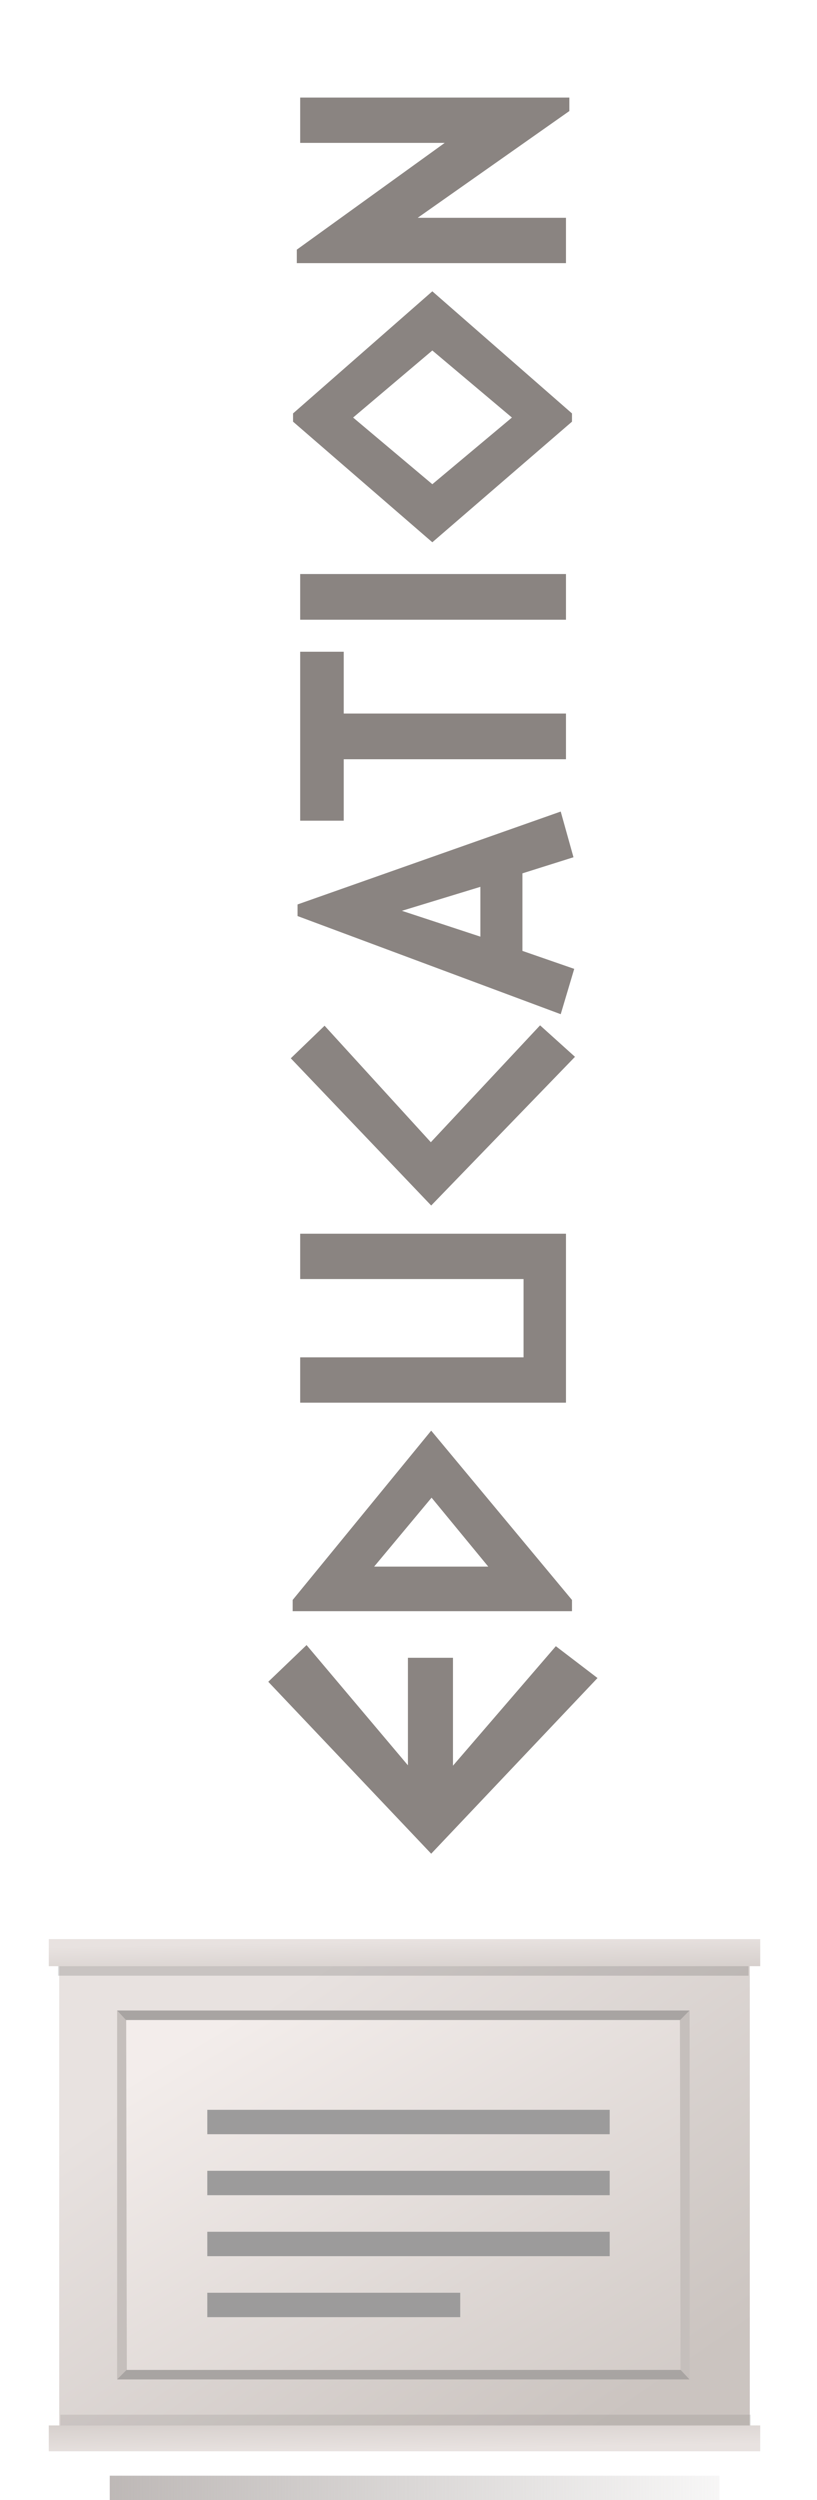 <svg width="67" height="205" viewBox="0 0 67 205" fill="none" xmlns="http://www.w3.org/2000/svg">
<g filter="url(#filter0_di_131_4)">
<path d="M25.14 127.891L33.453 137.751L33.453 128.935L37.147 128.935L37.147 137.782L45.583 127.983L49 130.594L35.361 145L22 130.901L25.14 127.891Z" fill="#8A8481"/>
<path d="M35.361 110.308L46.907 124.192L46.907 125.114L24.001 125.114L24.001 124.192L35.361 110.308ZM35.392 115.806L30.682 121.458L40.041 121.458L35.392 115.806Z" fill="#8A8481"/>
<path d="M46.414 94.162L46.414 108.016L24.617 108.016L24.617 104.299L42.935 104.299L42.935 97.879L24.617 97.879L24.617 94.162L46.414 94.162Z" fill="#8A8481"/>
<path d="M44.29 77.075L47.153 79.656L35.361 91.85L23.847 79.778L26.618 77.106L35.331 86.659L44.29 77.075Z" fill="#8A8481"/>
<path d="M45.983 59.544L47.03 63.292L42.843 64.612L42.843 70.971L47.091 72.445L45.983 76.162L24.401 68.114L24.401 67.162L45.983 59.544ZM39.395 65.718L32.96 67.684L39.395 69.803L39.395 65.718Z" fill="#8A8481"/>
<path d="M28.188 46.441L28.188 51.509L46.414 51.509L46.414 55.256L28.188 55.256L28.188 60.294L24.617 60.294L24.617 46.441L28.188 46.441Z" fill="#8A8481"/>
<path d="M46.414 40.069L46.414 43.816L24.617 43.816L24.617 40.069L46.414 40.069Z" fill="#8A8481"/>
<path d="M35.454 16.886L46.907 26.9L46.907 27.576L35.454 37.466L24.032 27.576L24.032 26.9L35.454 16.886ZM35.454 21.739L28.958 27.238L35.454 32.705L41.981 27.238L35.454 21.739Z" fill="#8A8481"/>
<path d="M46.691 1L46.691 2.106L34.253 10.86L46.414 10.86L46.414 14.577L24.34 14.577L24.34 13.471L36.47 4.717L24.617 4.717L24.617 1L46.691 1Z" fill="#8A8481"/>
</g>
<rect x="9" y="203" width="50" height="2" fill="url(#paint0_linear_131_4)"/>
<g filter="url(#filter1_d_131_4)">
<rect x="4.856" y="162.141" width="56.633" height="39.719" fill="url(#paint1_linear_131_4)"/>
<rect x="4.001" y="161" width="58.344" height="2.221" fill="url(#paint2_linear_131_4)"/>
<rect x="4.761" y="163.223" width="56.625" height="0.778" fill="black" fill-opacity="0.14"/>
<rect x="62.344" y="203" width="58.344" height="2.12" transform="rotate(180 62.344 203)" fill="url(#paint3_linear_131_4)"/>
<rect x="61.577" y="200.884" width="56.625" height="0.884" transform="rotate(180 61.577 200.884)" fill="black" fill-opacity="0.08"/>
<path d="M9.607 166.892H56.548V197.109H9.607V166.892Z" fill="url(#paint4_linear_131_4)"/>
<path d="M10.349 167.627L9.603 166.856V197.109L10.402 196.65L10.349 167.627Z" fill="#C5BFBC"/>
<path d="M55.811 196.339L56.556 197.109L56.556 166.856L55.758 167.636L55.811 196.339Z" fill="#C5BFBC"/>
<path d="M9.603 166.856L10.335 167.636H55.777L56.55 166.856H9.603Z" fill="#A8A4A2"/>
<path d="M56.55 197.109L55.818 196.329L10.377 196.329L9.603 197.109L56.55 197.109Z" fill="#A8A4A2"/>
</g>
<rect x="17" y="173" width="33" height="2" fill="#9C9B9B"/>
<rect x="17" y="178" width="33" height="2" fill="#9C9B9B"/>
<rect x="17" y="183" width="33" height="2" fill="#9C9B9B"/>
<rect x="17" y="188" width="20.743" height="2" fill="#9C9B9B"/>
<defs>
<filter id="filter0_di_131_4" x="17" y="0" width="37" height="154" filterUnits="userSpaceOnUse" color-interpolation-filters="sRGB">
<feFlood flood-opacity="0" result="BackgroundImageFix"/>
<feColorMatrix in="SourceAlpha" type="matrix" values="0 0 0 0 0 0 0 0 0 0 0 0 0 0 0 0 0 0 127 0" result="hardAlpha"/>
<feOffset dy="4"/>
<feGaussianBlur stdDeviation="2.5"/>
<feComposite in2="hardAlpha" operator="out"/>
<feColorMatrix type="matrix" values="0 0 0 0 0.906 0 0 0 0 0.878 0 0 0 0 0.871 0 0 0 1 0"/>
<feBlend mode="normal" in2="BackgroundImageFix" result="effect1_dropShadow_131_4"/>
<feBlend mode="normal" in="SourceGraphic" in2="effect1_dropShadow_131_4" result="shape"/>
<feColorMatrix in="SourceAlpha" type="matrix" values="0 0 0 0 0 0 0 0 0 0 0 0 0 0 0 0 0 0 127 0" result="hardAlpha"/>
<feOffset dy="3"/>
<feGaussianBlur stdDeviation="2"/>
<feComposite in2="hardAlpha" operator="arithmetic" k2="-1" k3="1"/>
<feColorMatrix type="matrix" values="0 0 0 0 0 0 0 0 0 0 0 0 0 0 0 0 0 0 0.52 0"/>
<feBlend mode="normal" in2="shape" result="effect2_innerShadow_131_4"/>
</filter>
<filter id="filter1_d_131_4" x="6.10352e-05" y="155" width="66.344" height="50" filterUnits="userSpaceOnUse" color-interpolation-filters="sRGB">
<feFlood flood-opacity="0" result="BackgroundImageFix"/>
<feColorMatrix in="SourceAlpha" type="matrix" values="0 0 0 0 0 0 0 0 0 0 0 0 0 0 0 0 0 0 127 0" result="hardAlpha"/>
<feOffset dy="-2"/>
<feGaussianBlur stdDeviation="2"/>
<feComposite in2="hardAlpha" operator="out"/>
<feColorMatrix type="matrix" values="0 0 0 0 0 0 0 0 0 0 0 0 0 0 0 0 0 0 0.19 0"/>
<feBlend mode="normal" in2="BackgroundImageFix" result="effect1_dropShadow_131_4"/>
<feBlend mode="normal" in="SourceGraphic" in2="effect1_dropShadow_131_4" result="shape"/>
</filter>
<linearGradient id="paint0_linear_131_4" x1="1.5" y1="205" x2="66" y2="205" gradientUnits="userSpaceOnUse">
<stop stop-color="#B5AFAD"/>
<stop offset="1" stop-color="#B5AFAD" stop-opacity="0"/>
</linearGradient>
<linearGradient id="paint1_linear_131_4" x1="15.664" y1="170.416" x2="41.011" y2="207.035" gradientUnits="userSpaceOnUse">
<stop stop-color="#E8E2E0"/>
<stop offset="1" stop-color="#CBC4C0"/>
</linearGradient>
<linearGradient id="paint2_linear_131_4" x1="15.135" y1="161.463" x2="15.212" y2="165.719" gradientUnits="userSpaceOnUse">
<stop stop-color="#E8E2E0"/>
<stop offset="1" stop-color="#CBC4C0"/>
</linearGradient>
<linearGradient id="paint3_linear_131_4" x1="73.478" y1="203.442" x2="73.548" y2="207.505" gradientUnits="userSpaceOnUse">
<stop stop-color="#E8E2E0"/>
<stop offset="1" stop-color="#CBC4C0"/>
</linearGradient>
<linearGradient id="paint4_linear_131_4" x1="13.36" y1="170.788" x2="40.906" y2="216.985" gradientUnits="userSpaceOnUse">
<stop stop-color="#F3EDEB"/>
<stop offset="1" stop-color="#CBC4C0"/>
</linearGradient>
</defs>
</svg>
